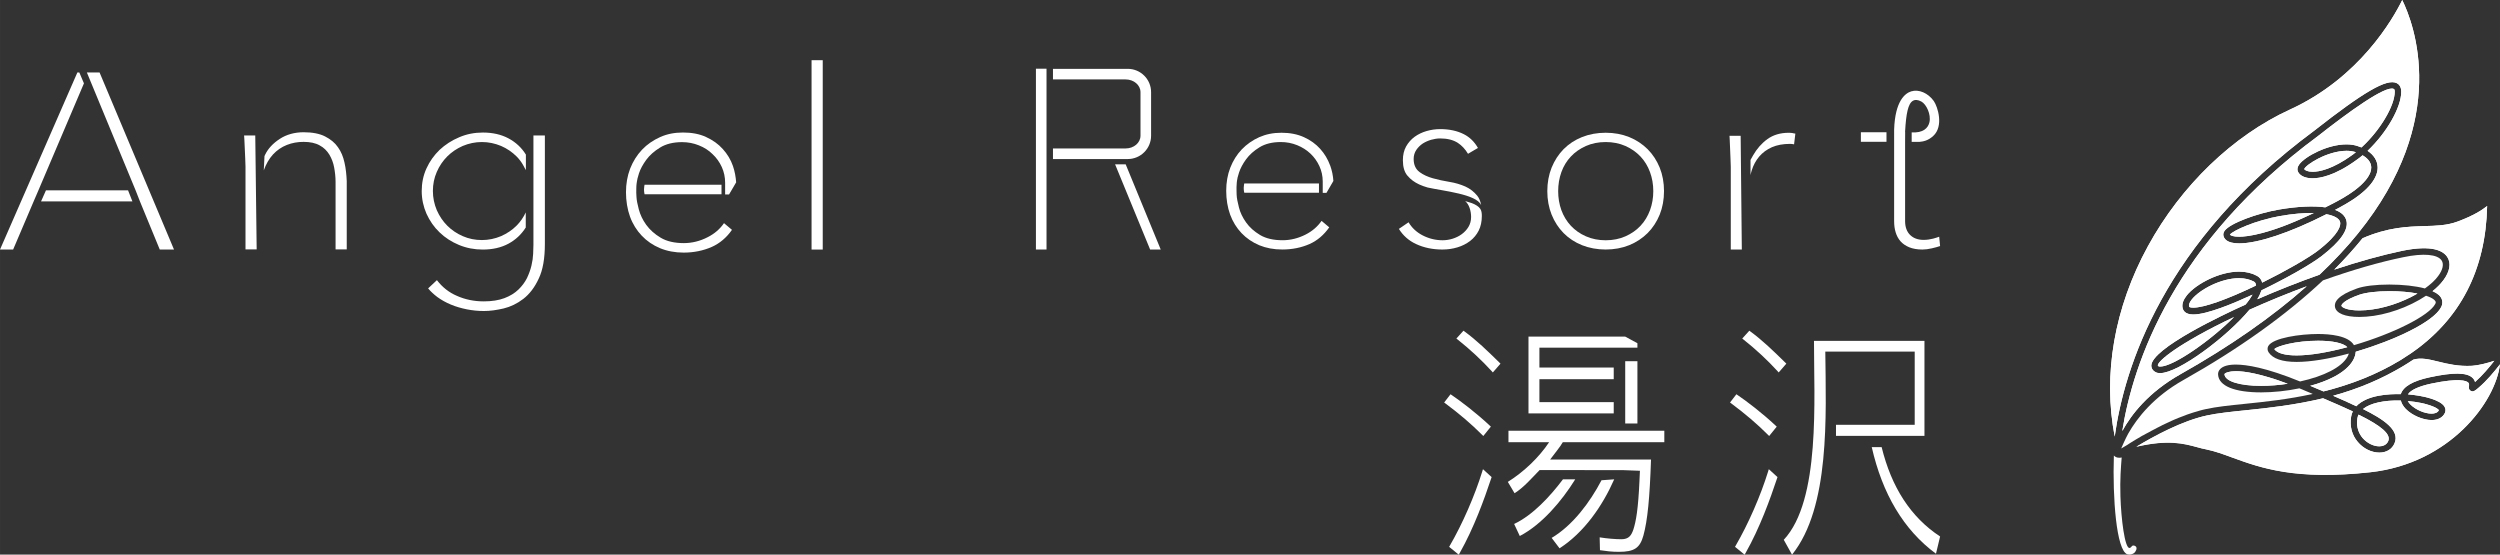 <?xml version="1.0" encoding="UTF-8"?>
<svg xmlns="http://www.w3.org/2000/svg" width="79.5mm" height="17.636mm" version="1.1" viewBox="0 0 225.354 49.992">
  <rect x="0" y="0" width="225.354" height="49.992" fill="#333333" stroke="none"/>
  <!-- Generator: Adobe Illustrator 28.7.2, SVG Export Plug-In . SVG Version: 1.2.0 Build 154)  -->
  <g>
    <g id="_レイヤー_1" data-name="レイヤー_1">
      <g>
        <g>
          <path d="M216.416,35.524c.214-.68,1.083-1.196,2.618-1.523,2.102-.453,3.323-.441,3.839.038.138.126.201.252.239.39.655-.579,1.297-1.347,1.737-1.913-.604.201-1.41.415-2.014.453-1.208.063-2.178-.164-3.034-.378-.869-.201-1.574-.365-2.253-.176-.302.201-.617.403-.932.592-1.913,1.146-3.978,2.027-6.307,2.669.73.315,1.448.629,2.09.944.969-1.02,2.958-1.12,4.016-1.095h-0Z" fill="#fff"/>
          <path d="M212.967,39.477c.39.453.969.755,1.498.755.227,0,.642-.063.818-.478.252-.604-.604-1.36-2.681-2.379-.05.101-.076.214-.101.327-.138.843.176,1.422.466,1.775Z" fill="#fff"/>
          <path d="M200.543,33.686c-.025.025-.025.05-.025.05.038.629,1.36,1.045,3.298,1.045.768,0,1.599-.063,2.404-.189-2.455-.919-3.89-1.133-4.695-1.133-.579.013-.881.126-.982.227h0Z" fill="#fff"/>
          <path d="M194.727,33.636c-.164,0-.302-.025-.415-.088-.34-.176-.39-.453-.39-.592.038-1.548,6.42-4.57,8.497-5.501.29-.352.491-.655.629-.894-1.687.78-4.091,1.788-5.337,1.788-.743,0-.919-.365-.969-.592-.076-.352.063-.73.39-1.146.831-1.02,2.92-2.127,4.708-2.127.629,0,1.171.138,1.624.39.239.138.39.34.453.604,2.09-1.032,4.154-2.216,5.023-2.883,2.002-1.548,2.064-2.316,2.002-2.581-.088-.327-.516-.566-1.234-.705-3.298,1.674-6.168,2.631-7.868,2.631-1.133,0-1.372-.441-1.422-.718-.013-.088-.013-.227.101-.403.491-.705,2.996-1.599,4.897-1.926,1.687-.29,3.147-.352,4.192-.201.365-.176.73-.378,1.12-.579,2.644-1.435,3.034-2.518,3.021-3.034-.013-.529-.441-.881-.78-1.083-.176.151-.352.29-.554.428-1.976,1.435-3.323,1.649-3.953,1.649-.705,0-1.208-.252-1.347-.667-.05-.176-.013-.365.138-.579.529-.73,2.555-1.813,4.255-1.813.378,0,.73.05,1.045.164.113.038.214.076.315.113,1.662-1.523,2.996-3.739,2.996-5.023,0-.138-.025-.227-.088-.252-.73-.352-4.116,2.115-6.823,4.242h0c-13.004,9.617-16.667,20.393-17.649,26.599.818-1.498,2.354-3.487,5.224-5.111,4.469-2.518,8.296-5.186,11.405-7.943-1.725.642-3.487,1.36-5.161,2.115-2.001,2.417-6.395,5.715-8.044,5.715h0v0Z" fill="#fff"/>
          <path d="M212.665,26.574c-1.372.478-1.624.894-1.599.994.025.126.466.415,1.624.415.189,0,.378-.013.579-.025,1.523-.113,3.248-.68,4.645-1.498-.718-.138-1.599-.214-2.518-.214-1.133,0-2.153.126-2.732.327h0v-0Z" fill="#fff"/>
          <path d="M205.011,31.471c.277.378.969.566,2.014.566,1.183,0,2.795-.264,4.57-.743-.365-.365-1.309-.579-2.631-.579-2.014,0-3.701.478-3.953.755Z" fill="#fff"/>
          <path d="M207.705,15.244c.063.101.302.239.768.239.554,0,1.762-.201,3.6-1.536.101-.076.201-.151.29-.227-.252-.076-.529-.126-.843-.126-1.75.013-3.676,1.259-3.814,1.649Z" fill="#fff"/>
          <path d="M216.542,0c-.843,1.725-3.865,7.012-10.108,9.869-5.149,2.354-9.819,6.848-12.815,12.324-3.034,5.539-4.079,11.594-2.996,17.158.856-6.193,4.381-17.51,17.963-27.556h0c4.494-3.525,6.571-4.733,7.452-4.305.189.088.415.302.415.78,0,1.41-1.309,3.688-3.034,5.325.579.39.894.906.906,1.485.013.793-.554,2.064-3.323,3.562-.176.101-.34.189-.516.277.566.214.906.529,1.02.957.214.831-.516,1.876-2.216,3.197-.957.743-3.172,2.002-5.438,3.097-.076.239-.201.516-.378.806,1.85-.806,3.764-1.561,5.614-2.216,1.284-1.221,2.455-2.467,3.462-3.714,8.346-10.31,5.035-18.92,3.99-21.047Z" fill="#fff"/>
          <path d="M216.316,32.503c.327-.201.642-.403.957-.617,4.481-3.059,6.798-7.528,6.923-13.318-.466.378-1.259.881-2.644,1.397-.969.365-1.964.39-3.021.415-1.536.05-3.26.101-5.564,1.095-.768.944-1.624,1.901-2.555,2.832,2.228-.743,4.293-1.309,6.13-1.699,2.706-.554,3.701,0,4.066.566.352.541.227,1.297-.34,2.064-.252.34-.579.68-.994,1.007.428.189.705.415.818.692.076.164.113.428-.038.743-.705,1.385-4.368,3.046-7.704,4.028-.013.239-.088.491-.239.768-.692,1.208-2.467,1.926-3.865,2.304.415.176.818.34,1.196.504,2.568-.642,4.821-1.548,6.873-2.782h0v0Z" fill="#fff"/>
          <path d="M219.84,36.984c-.038-.189-1.032-.68-2.795-.831.063.113.151.227.227.302.453.466,1.284.831,1.913.831.239,0,.541-.063.655-.302Z" fill="#fff"/>
          <path d="M198.075,40.32c.264.076.516.138.78.189.806.164,1.586.453,2.404.755,2.53.919,5.665,2.052,12.412,1.309,7.138-.793,11.266-6.294,11.682-9.731-.478.617-1.183,1.485-1.939,2.115-.29.252-.478.403-.692.277-.201-.101-.176-.315-.164-.415.013-.151.025-.252-.076-.34-.164-.151-.806-.428-3.323.101-1.12.239-1.863.579-2.102.969,1.385.113,2.908.491,3.286,1.095.113.176.126.378.05.566-.189.415-.617.655-1.196.655-.793,0-1.775-.428-2.341-1.007-.227-.239-.378-.491-.441-.755-1.523-.038-2.769.239-3.411.768,1.825.906,3.348,1.901,2.845,3.084-.227.541-.73.843-1.372.843-.705,0-1.448-.365-1.951-.969-.529-.617-.73-1.422-.592-2.266.025-.164.076-.327.151-.478-.831-.39-1.775-.793-2.681-1.183-2.555.617-5.01.881-6.986,1.083-1.36.138-2.53.264-3.474.466-2.228.478-4.746,1.838-6.37,2.82,2.87-.655,4.255-.29,5.501.05,0,0,0-0.0 0-0Z" fill="#fff"/>
          <path d="M194.513,32.968s.025.025.063.05c.013.013.063.025.151.025,1.158,0,4.469-2.278,6.659-4.469-5.035,2.392-6.974,4.028-6.873,4.393Z" fill="#fff"/>
          <path d="M201.008,21.148c.063.088.315.189.831.189.718,0,2.744-.214,6.735-2.14-.869-.013-1.901.076-3.059.277-2.241.403-4.242,1.322-4.507,1.674h0v-0Z" fill="#fff"/>
          <path d="M201.827,25.076c-1.599,0-3.512,1.007-4.242,1.901-.201.252-.302.478-.264.642.025.113.302.113.39.113.944,0,2.996-.718,5.64-1.989.013-.214-.088-.302-.189-.365-.365-.189-.806-.302-1.334-.302,0,0-0,0-0.0 0Z" fill="#fff"/>
          <path d="M191.341,41.239c-.013,0,0,0,0,0h0Z" fill="#fff"/>
          <path d="M207.705,15.244c.063.101.302.239.768.239.554,0,1.762-.201,3.6-1.536.101-.076.201-.151.29-.227-.252-.076-.529-.126-.843-.126-1.75.013-3.676,1.259-3.814,1.649Z" fill="#fff"/>
          <path d="M201.008,21.148c.063.088.315.189.831.189.718,0,2.744-.214,6.735-2.14-.869-.013-1.901.076-3.059.277-2.241.403-4.242,1.322-4.507,1.674h0v-0Z" fill="#fff"/>
          <path d="M219.84,36.984c-.038-.189-1.032-.68-2.795-.831.063.113.151.227.227.302.453.466,1.284.831,1.913.831.239,0,.541-.063.655-.302Z" fill="#fff"/>
          <path d="M223.415,34.957c-.29.252-.478.403-.692.277-.201-.101-.176-.315-.164-.415.013-.151.025-.252-.076-.34-.164-.151-.806-.428-3.323.101-1.12.239-1.863.579-2.102.969,1.385.113,2.908.491,3.286,1.095.113.176.126.378.05.566-.189.415-.617.655-1.196.655-.793,0-1.775-.428-2.341-1.007-.227-.239-.378-.491-.441-.755-1.523-.038-2.769.239-3.411.768,1.825.906,3.348,1.901,2.845,3.084-.227.541-.73.843-1.372.843-.705,0-1.448-.365-1.951-.969-.529-.617-.73-1.422-.592-2.266.025-.164.076-.327.151-.478-.831-.39-1.775-.793-2.681-1.183-2.555.617-5.01.881-6.986,1.083-1.36.138-2.53.264-3.474.466-2.228.478-4.746,1.838-6.37,2.82,2.87-.68,4.267-.302,5.501.038.264.076.516.138.78.189.806.164,1.586.453,2.404.755,2.53.919,5.665,2.052,12.412,1.309,7.138-.793,11.266-6.294,11.682-9.731-.478.629-1.196,1.498-1.939,2.127h0v-0Z" fill="#fff"/>
          <path d="M212.967,39.477c.39.453.969.755,1.498.755.227,0,.642-.063.818-.478.252-.604-.604-1.36-2.681-2.379-.05.101-.076.214-.101.327-.138.843.176,1.422.466,1.775Z" fill="#fff"/>
          <path d="M194.727,33.636c-.164,0-.302-.025-.415-.088-.34-.176-.39-.453-.39-.592.038-1.548,6.42-4.57,8.497-5.501.29-.352.491-.655.629-.894-1.687.78-4.091,1.788-5.337,1.788-.743,0-.919-.365-.969-.592-.076-.352.063-.73.39-1.146.831-1.02,2.92-2.127,4.708-2.127.629,0,1.171.138,1.624.39.239.138.39.34.453.604,2.09-1.032,4.154-2.216,5.023-2.883,2.002-1.548,2.064-2.316,2.002-2.581-.088-.327-.516-.566-1.234-.705-3.298,1.674-6.168,2.631-7.868,2.631-1.133,0-1.372-.441-1.422-.718-.013-.088-.013-.227.101-.403.491-.705,2.996-1.599,4.897-1.926,1.687-.29,3.147-.352,4.192-.201.365-.176.73-.378,1.12-.579,2.644-1.435,3.034-2.518,3.021-3.034-.013-.529-.441-.881-.78-1.083-.176.151-.352.29-.554.428-1.976,1.435-3.323,1.649-3.953,1.649-.705,0-1.208-.252-1.347-.667-.05-.176-.013-.365.138-.579.529-.73,2.555-1.813,4.255-1.813.378,0,.73.05,1.045.164.113.038.214.076.315.113,1.662-1.523,2.996-3.739,2.996-5.023,0-.138-.025-.227-.088-.252-.73-.352-4.116,2.115-6.823,4.242h0c-13.004,9.617-16.667,20.393-17.649,26.599.818-1.498,2.354-3.487,5.224-5.111,4.469-2.518,8.296-5.186,11.405-7.943-1.725.642-3.487,1.36-5.161,2.115-2.001,2.417-6.395,5.715-8.044,5.715h0v0Z" fill="#fff"/>
          <path d="M201.827,25.076c-1.599,0-3.512,1.007-4.242,1.901-.201.252-.302.478-.264.642.025.113.302.113.39.113.944,0,2.996-.718,5.64-1.989.013-.214-.088-.302-.189-.365-.365-.189-.806-.302-1.334-.302,0,0-0,0-0.0 0Z" fill="#fff"/>
          <path d="M216.542,0c-.843,1.725-3.865,7.012-10.108,9.869-5.149,2.354-9.819,6.848-12.815,12.324-3.034,5.539-4.079,11.594-2.996,17.158.856-6.193,4.381-17.51,17.963-27.556h0c4.494-3.525,6.571-4.733,7.452-4.305.189.088.415.302.415.78,0,1.41-1.309,3.688-3.034,5.325.579.39.894.906.906,1.485.013.793-.554,2.064-3.323,3.562-.176.101-.34.189-.516.277.566.214.906.529,1.02.957.214.831-.516,1.876-2.216,3.197-.957.743-3.172,2.002-5.438,3.097-.076.239-.201.516-.378.806,1.85-.806,3.764-1.561,5.614-2.216,1.284-1.221,2.455-2.467,3.462-3.714,8.346-10.31,5.035-18.92,3.99-21.047Z" fill="#fff"/>
          <path d="M216.316,32.503c.327-.201.642-.403.957-.617,4.481-3.059,6.798-7.528,6.923-13.318-.466.378-1.259.881-2.644,1.397-.969.365-1.964.39-3.021.415-1.536.05-3.26.101-5.564,1.095-.768.944-1.624,1.901-2.555,2.832,2.228-.743,4.293-1.309,6.13-1.699,2.706-.554,3.701,0,4.066.566.352.541.227,1.297-.34,2.064-.252.34-.579.68-.994,1.007.428.189.705.415.818.692.076.164.113.428-.038.743-.705,1.385-4.368,3.046-7.704,4.028-.013.239-.088.491-.239.768-.692,1.208-2.467,1.926-3.865,2.304.415.176.818.34,1.196.504,2.568-.642,4.821-1.548,6.873-2.782h0v0Z" fill="#fff"/>
          <path d="M194.513,32.968s.025.025.063.05c.013.013.063.025.151.025,1.158,0,4.469-2.278,6.659-4.469-5.035,2.392-6.974,4.028-6.873,4.393Z" fill="#fff"/>
          <path d="M200.543,33.686c-.025.025-.025.05-.025.05.038.629,1.36,1.045,3.298,1.045.768,0,1.599-.063,2.404-.189-2.455-.919-3.89-1.133-4.695-1.133-.579.013-.881.126-.982.227h0Z" fill="#fff"/>
          <path d="M212.665,26.574c-1.372.478-1.624.894-1.599.994.025.126.466.415,1.624.415.189,0,.378-.013.579-.025,1.523-.113,3.248-.68,4.645-1.498-.718-.138-1.599-.214-2.518-.214-1.133,0-2.153.126-2.732.327h0v-0Z" fill="#fff"/>
          <path d="M205.011,31.471c.277.378.969.566,2.014.566,1.183,0,2.795-.264,4.57-.743-.365-.365-1.309-.579-2.631-.579-2.014,0-3.701.478-3.953.755Z" fill="#fff"/>
          <path d="M217.549,32.415c-.302.201-.617.403-.932.592-1.913,1.146-3.978,2.027-6.307,2.669.73.315,1.448.629,2.09.944.957-1.02,2.946-1.12,4.003-1.083.214-.68,1.083-1.196,2.618-1.523,2.102-.453,3.323-.441,3.839.038.138.126.201.252.239.39.655-.579,1.297-1.347,1.737-1.913-.604.201-1.41.415-2.014.453-1.208.063-2.178-.164-3.034-.378-.856-.227-1.548-.39-2.241-.189,0,0-0,0-0,0Z" fill="#fff"/>
          <path d="M190.548,41.063c-.126,3.827.227,8.547,1.208,8.9.088.025.227.05.378,0,.151-.05.315-.101.428-.39.025-.076.076-.252-.076-.34-.214-.138-.315,0-.315,0-.113.164-.214.164-.214.164-.428.025-.755-2.618-.818-4.67-.05-1.511.05-2.694.113-3.487-.176.038-.478.063-.705-.176Z" fill="#fff"/>
          <path d="M191.479,40.27c.025-.013.038-.025.063-.038.076-.05.164-.101.252-.151.038-.025.076-.05.113-.076.076-.05.151-.101.239-.151.05-.038.113-.063.164-.101.076-.038.151-.088.227-.138.063-.038.138-.076.214-.126.076-.038.138-.088.214-.126.076-.05.164-.101.252-.138.063-.038.138-.076.201-.113.088-.05.189-.101.29-.151.063-.038.126-.076.201-.113.101-.05.201-.113.315-.164.063-.038.126-.063.189-.101.113-.05.214-.113.327-.164.063-.038.126-.063.189-.101.113-.05.227-.113.352-.164.063-.025.126-.063.189-.088.113-.05.239-.113.352-.164.063-.025.126-.063.201-.088.113-.05.239-.101.365-.151.063-.025.126-.05.201-.076.126-.05.252-.101.365-.138.063-.025.126-.05.189-.076.126-.05.252-.088.378-.126.063-.025.126-.038.189-.063.126-.038.264-.076.39-.113.05-.013.113-.038.164-.05.189-.05.365-.101.554-.138.969-.214,2.153-.34,3.537-.478,1.838-.189,3.902-.403,6.118-.894-.227-.101-.453-.189-.692-.29-.176-.076-.34-.151-.516-.214-1.133.239-2.354.365-3.449.365-2.404,0-3.814-.579-3.877-1.599-.013-.189.05-.352.189-.504.252-.264.73-.403,1.41-.403.944,0,2.706.264,5.791,1.523,2.178-.478,3.739-1.284,4.267-2.216.063-.113.101-.201.126-.302-1.813.491-3.462.755-4.695.755-1.309,0-2.165-.29-2.543-.881-.101-.164-.113-.365-.025-.541.415-.755,2.92-1.095,4.494-1.095,1.032,0,2.732.138,3.235,1.007,3.6-1.057,6.785-2.669,7.326-3.714.063-.113.05-.189.025-.227-.038-.088-.201-.302-.856-.516-1.548,1.032-3.6,1.762-5.388,1.888-.214.013-.415.025-.617.025-1.297,0-2.102-.327-2.203-.906-.076-.415.214-1.032,1.989-1.662.642-.227,1.699-.352,2.908-.352s2.367.126,3.21.352c.516-.365.932-.755,1.196-1.12.415-.554.529-1.07.315-1.397-.365-.566-1.649-.68-3.449-.302-2.153.441-4.595,1.146-7.251,2.09-3.323,3.122-7.553,6.156-12.588,8.988-2.656,1.498-4.154,3.386-4.972,4.834-.252.453-.629,1.322-.629,1.334.013,0,.189-.113.277-.164,0,0-0-0-0-0Z" fill="#fff"/>
        </g>
        <g>
          <g>
            <path d="M159.476,39.302l.682-.844-.093-.087c-1.232-1.154-2.621-2.208-3.437-2.76l-.107-.072-.574.743.112.083c1.279.954,2.332,1.852,3.309,2.83l.108.107-0-0Z" fill="#fff"/>
            <path d="M157.788,29.883l-.1-.074-.64.708.115.09c1.097.868,2.184,1.879,3.068,2.85l.103.116.69-.794-.092-.091c-1.094-1.07-2.04-1.993-3.145-2.806Z" fill="#fff"/>
            <path d="M159.381,42.501c-.687,2.214-1.781,4.714-2.926,6.69l-.059.102.869.708.08-.142c1.289-2.281,2.201-4.815,2.853-6.768l.028-.085-.781-.713s-.066.208-.066.208Z" fill="#fff"/>
            <path d="M169.339,39.287h4.135v-8.562h-9.958c-.008,5.227.61,14.37-2.724,17.933l.745,1.342c3.44-4.274,3.059-12.53,2.999-18.308l8.059.001v6.602h-7.096v.993h3.841Z" fill="#fff"/>
            <path d="M169.616,40.307h-.893c.959,4.199,2.859,7.444,5.789,9.607l.372-1.554c-2.662-1.749-4.384-4.449-5.269-8.053Z" fill="#fff"/>
          </g>
          <g>
            <path d="M133.708,39.302l.682-.844-.093-.087c-1.232-1.154-2.621-2.208-3.437-2.76l-.107-.072-.574.743.112.083c1.279.954,2.332,1.852,3.309,2.83l.108.107-0-0Z" fill="#fff"/>
            <path d="M132.021,29.883l-.1-.074-.64.708.115.09c1.097.868,2.184,1.879,3.068,2.85l.103.116.69-.794-.092-.091c-1.094-1.07-2.04-1.993-3.145-2.806Z" fill="#fff"/>
            <path d="M133.613,42.501c-.687,2.214-1.781,4.714-2.926,6.69l-.059.102.869.708.08-.142c1.289-2.281,2.201-4.815,2.853-6.768l.028-.085-.781-.713s-.066.208-.066.208Z" fill="#fff"/>
            <polyline points="147.599 31.339 147.599 30.939 146.5 30.343 137.78 30.343 137.78 37.263 145.464 37.263 145.464 36.249 138.765 36.249 138.765 34.181 145.464 34.181 145.464 33.132 138.765 33.132 138.765 31.339" fill="#fff"/>
            <rect x="146.5" y="32.56" width="1.1" height="5.614" fill="#fff"/>
            <path d="M139.868,48.486l.712.94c2.218-1.433,3.863-3.805,4.928-6.218l-1.146.083c-1.042,1.993-2.597,4.073-4.494,5.196Z" fill="#fff"/>
            <path d="M136.486,47.231l.51,1.086c1.981-1.031,3.773-3.131,4.998-5.11h-1.105c-1.151,1.526-2.71,3.227-4.403,4.024Z" fill="#fff"/>
            <path d="M140.218,42.375l6.034.002,1.574.059c0,.084-.022.678-.04.882-.115,2.619-.318,3.694-.552,4.418-.177.511-.393.872-1.079.872-.529,0-1.313-.064-1.958-.17l.027,1.157c.57.084,1.056.148,1.701.148,1.393,0,1.901-.341,2.215-1.47.373-1.363.568-3.355.686-6.847h-9.095c.354-.491.909-1.138,1.143-1.565h9.151v-1.033h-14.049v1.033h3.665c-.922,1.386-2.292,2.685-3.723,3.578l.608,1.022c.843-.532,1.547-1.361,2.254-2.085" fill="#fff"/>
          </g>
        </g>
        <g>
          <rect x="73.155" y="5.426" width="1.007" height="17.07" fill="#fff"/>
          <g>
            <line x1="7.566" y1="7.503" x2="3.462" y2="17.158" fill="#fff"/>
            <polygon points="4.142 17.158 3.701 18.152 11.934 18.152 11.543 17.158 4.142 17.158" fill="#fff"/>
            <polygon points="6.974 6.533 0 22.495 1.183 22.495 3.034 18.152 3.462 17.158 7.566 7.515 7.15 6.533 6.974 6.533" fill="#fff"/>
            <polygon points="8.975 6.533 7.83 6.533 12.223 17.158 12.613 18.152 14.401 22.495 15.685 22.495 8.975 6.533" fill="#fff"/>
          </g>
          <g>
            <path d="M22.003,12.211c0,.101.013.239.025.378.013.252.025.529.038.831.013.29.025.579.038.856.013.29.025.529.025.73v7.477h1.007l-.126-10.272h-1.007 0Z" fill="#fff"/>
            <path d="M31.054,14.665c-.113-.529-.302-.994-.592-1.397-.277-.403-.667-.718-1.158-.969s-1.146-.378-1.939-.378-1.548.201-2.153.604c-.617.403-1.057.881-1.322,1.435l-.05.113-.063,1.284c.201-.566.478-1.045.831-1.435.352-.378.768-.667,1.246-.856s.982-.277,1.511-.277c.579,0,1.07.101,1.448.315.378.201.667.491.881.843.201.34.352.73.428,1.158.076.415.126.856.126,1.297v6.08h1.007v-6.156c-.025-.554-.076-1.12-.201-1.662v0Z" fill="#fff"/>
          </g>
          <g>
            <path d="M46.561,20.343c-.39.39-.856.705-1.397.944-.541.227-1.12.352-1.725.352s-1.183-.113-1.725-.352c-.529-.227-1.007-.554-1.397-.944s-.705-.856-.944-1.397c-.227-.541-.352-1.12-.352-1.725s.113-1.183.352-1.725c.227-.529.554-1.007.944-1.397.39-.39.856-.705,1.397-.944.541-.227,1.12-.352,1.725-.352s1.183.126,1.725.352c.529.227,1.007.554,1.397.944.541.541.705,1.032.843,1.234v-1.397c-.378-.617-.906-1.108-1.561-1.46-.655-.352-1.435-.529-2.316-.529-.755,0-1.473.138-2.14.428-.667.277-1.259.667-1.762,1.133-.491.478-.894,1.032-1.183,1.674-.29.629-.428,1.322-.428,2.039s.151,1.41.428,2.039c.29.642.68,1.208,1.183,1.687.491.478,1.083.856,1.75,1.133s1.385.415,2.14.415c.881,0,1.662-.176,2.316-.529s1.171-.843,1.561-1.46v-1.36c-.214.453-.491.856-.831,1.196h0v0Z" fill="#fff"/>
            <path d="M48.084,12.211v9.869c0,.201-.013.466-.025.793-.013.327-.063.692-.151,1.057-.088.378-.227.755-.403,1.133-.189.378-.453.73-.78,1.045s-.755.579-1.259.768c-.504.189-1.133.29-1.863.29-.856,0-1.674-.164-2.43-.504-.705-.302-1.309-.78-1.788-1.41l-.793.743c.239.29.516.541.831.78.365.264.768.491,1.221.68.453.189.932.327,1.435.428.504.101,1.02.151,1.548.151s1.108-.076,1.762-.227c.629-.151,1.234-.441,1.788-.869s1.02-1.032,1.385-1.825c.378-.78.554-1.838.554-3.122v-9.781s-1.032,0-1.032-0Z" fill="#fff"/>
          </g>
          <g>
            <path d="M58.102,17.51h6.936v-.856h-6.936s-.05.227-.05.415c0,.239.05.441.05.441Z" fill="#fff"/>
            <path d="M66.07,14.967c-.201-.579-.516-1.095-.919-1.536-.403-.453-.906-.806-1.511-1.083-.592-.277-1.297-.403-2.077-.403s-1.448.138-2.064.415c-.617.277-1.171.655-1.624,1.133s-.818,1.057-1.07,1.699c-.252.655-.378,1.372-.378,2.14s.126,1.548.365,2.203c.239.655.604,1.234,1.057,1.712s1.007.856,1.636,1.12,1.36.403,2.14.403c.919,0,1.775-.176,2.543-.516.705-.315,1.322-.831,1.813-1.536l-.718-.604c-.365.529-.856.957-1.485,1.271-.68.352-1.41.529-2.14.529-.843,0-1.548-.164-2.09-.491-.529-.315-.969-.705-1.297-1.158s-.541-.919-.667-1.385-.201-.856-.214-1.171c-.013-.264-.025-.403-.013-.718,0-.327.05-.592.05-.592.025-.189.063-.365.189-.768.126-.39.352-.806.655-1.221s.73-.793,1.246-1.108c.529-.327,1.196-.491,1.989-.491.529,0,1.045.101,1.511.29.478.189.894.453,1.234.793.352.327.629.718.831,1.158.201.441.302.919.302,1.422v1.057h.352l.642-1.095c-.038-.504-.126-.994-.29-1.473,0,0-0,0-0-0Z" fill="#fff"/>
          </g>
          <g>
            <rect x="167.743" y="11.921" width="2.308" height=".861" fill="#fff"/>
            <path d="M171.732,11.921v.861c0-.328.006-.709.006-.861h-.006Z" fill="#fff"/>
            <path d="M174.806,21.337c-.181.065-.363.126-.559.176-.281.07-.565.111-.846.111-.513,0-.926-.152-1.224-.448-.296-.296-.448-.715-.448-1.244v-8.084c.091-1.582.261-2.513.709-2.765.202-.117.454-.091.756.07.454.243.887,1.163.73,1.863-.12.539-.585.982-1.602.917v.856h.694c.317-.035.756-.081,1.254-.539.952-.876.407-2.624.046-3.143-.519-.726-1.356-1.083-2.035-.872-.539.167-1.456.841-1.541,3.45h0v.246c0-.237,0,.785,0,.861v7.143c0,.363.044.709.141,1.017.091.302.237.569.433.796.196.222.459.404.781.539.328.135.73.206,1.198.206.246,0,.533-.035.856-.111.272-.061.519-.131.735-.202l-.081-.835v-.009l.004.002 0-0Z" fill="#fff"/>
          </g>
          <g>
            <path d="M156.901,12.24h-1c0,.105.01.236.02.382.015.256.025.527.035.824.01.291.02.578.035.859.015.286.025.532.025.733v7.454h.995s-.095-9.92-.105-10.252h-.005l-0.0 0Z" fill="#fff"/>
            <path d="M161.612,11.999c-.121-.02-.241-.03-.372-.03-.753,0-1.396.191-1.914.563-.527.382-.964.879-1.306,1.482l-.226.402v1.371c.03-.141.06-.276.105-.412.146-.477.372-.899.673-1.256.301-.357.688-.643,1.15-.849.462-.201,1.01-.301,1.632-.301.121,0,.241.015.367.04l.116-.964c-.075-.015-.151-.03-.226-.04v-.005Z" fill="#fff"/>
          </g>
          <path d="M144.74,22.492c-.764,0-1.479-.131-2.129-.388-.644-.257-1.206-.628-1.665-1.092-.458-.464-.824-1.026-1.081-1.665-.256-.639-.388-1.354-.388-2.118s.131-1.474.388-2.118c.262-.639.622-1.201,1.081-1.665.459-.464,1.015-.83,1.665-1.092.65-.257,1.365-.388,2.129-.388.764,0,1.474.131,2.112.388.639.257,1.195.628,1.665,1.092.464.464.83,1.026,1.092,1.665.257.639.388,1.354.388,2.118s-.131,1.474-.388,2.118c-.262.639-.628,1.201-1.092,1.665-.469.464-1.026.835-1.665,1.092-.639.257-1.348.388-2.112.388ZM144.74,12.804c-.655,0-1.25.12-1.779.355-.529.235-.988.551-1.359.95-.377.398-.666.873-.857,1.408-.191.535-.289,1.108-.289,1.714s.098,1.179.289,1.714c.196.535.486,1.01.857,1.408.371.398.83.72,1.359.95.529.235,1.13.355,1.779.355s1.25-.12,1.779-.355c.529-.235.988-.551,1.359-.95.377-.398.66-.873.857-1.408s.295-1.113.295-1.714-.098-1.179-.295-1.714c-.197-.54-.486-1.015-.857-1.408-.377-.398-.83-.715-1.359-.95-.529-.235-1.13-.355-1.779-.355Z" fill="#fff"/>
          <g>
            <path d="M133.514,18.481c-.065-.338-.18-.628-.355-.84-.289-.355-.644-.633-1.064-.824-.431-.191-.917-.338-1.435-.42-.546-.087-1.048-.202-1.501-.327-.469-.131-.868-.316-1.195-.557-.355-.262-.535-.66-.535-1.184,0-.306.082-.584.246-.824.158-.229.355-.42.578-.568.224-.142.48-.256.759-.338.278-.076.546-.12.802-.12.649,0,1.184.136,1.593.398.36.235.666.562.922.988l.895-.529c-.317-.557-.748-.977-1.282-1.244-.589-.3-1.31-.453-2.123-.453-.415,0-.824.06-1.228.175-.393.115-.759.289-1.075.518-.311.229-.573.524-.769.873-.191.344-.289.759-.289,1.233,0,.611.136,1.08.415,1.402.284.338.644.6,1.064.791.235.109.491.196.753.273,1.457.322,4.382.6,4.813,1.572,0,0,.011.005.011.005v0Z" fill="#fff"/>
            <path d="M133.443,18.836c-.136-.218-.447-.404-.764-.524-.186-.071-.606-.18-.606-.18.355.273.535.895.535,1.43,0,.333-.082.633-.24.895-.153.251-.355.469-.6.649-.235.175-.513.311-.819.409-.3.093-.606.142-.906.142-.644,0-1.261-.153-1.839-.458-.524-.278-.939-.666-1.233-1.162l-.873.595c.377.606.895,1.064,1.544,1.364.709.333,1.512.497,2.374.497.475,0,.928-.065,1.359-.196.426-.126.808-.322,1.141-.573.327-.251.589-.568.775-.933.185-.366.284-.813.284-1.315,0-.246-.022-.469-.136-.644,0,0,.005.005.005.005l0-0Z" fill="#fff"/>
          </g>
          <g>
            <path d="M112.16,17.373h6.734v-.835h-6.734s-.049.213-.049.398c0,.24.049.437.049.437Z" fill="#fff"/>
            <path d="M119.898,14.912c-.202-.557-.502-1.059-.895-1.495-.393-.437-.884-.791-1.463-1.053-.578-.262-1.255-.398-2.019-.398s-1.408.136-2.008.398c-.6.267-1.13.638-1.577,1.102-.442.464-.791,1.02-1.037,1.653-.246.633-.366,1.332-.366,2.085,0,.753.12,1.501.355,2.145.235.638.584,1.201,1.026,1.664.442.464.977.829,1.593,1.091.617.256,1.315.387,2.079.387.895,0,1.724-.169,2.467-.497.688-.306,1.282-.813,1.768-1.501l-.693-.584c-.355.513-.835.928-1.435,1.233-.666.338-1.364.513-2.079.513-.824,0-1.506-.158-2.035-.475-.518-.311-.944-.688-1.255-1.13-.311-.437-.529-.89-.644-1.353-.115-.453-.196-.835-.207-1.135-.005-.257-.016-.393-.011-.699.005-.322.044-.573.044-.573.022-.18.06-.355.186-.748.126-.382.338-.78.633-1.184.295-.409.704-.769,1.206-1.08.513-.317,1.162-.475,1.926-.475.518,0,1.01.098,1.473.284.458.186.862.442,1.201.764.338.322.606.699.802,1.124s.3.89.3,1.381v1.026h.338l.622-1.07c-.027-.469-.125-.939-.289-1.397l-.005-.005h-0v-0Z" fill="#fff"/>
          </g>
          <g>
            <rect x="93.38" y="6.193" width=".955" height="16.299" fill="#fff"/>
            <polygon points="101.472 14.816 100.517 14.816 103.674 22.492 104.629 22.492 101.472 14.816" fill="#fff"/>
            <path d="M101.656,6.205h-6.74v.955h6.552c.739,0,1.338.514,1.338,1.147v3.928c0,.634-.599,1.147-1.338,1.147h-6.552v.955h6.74c1.163,0,2.105-.943,2.105-2.105v-3.922c0-1.163-.943-2.105-2.105-2.105Z" fill="#fff"/>
          </g>
        </g>
      </g>
    </g>
  </g>
</svg>